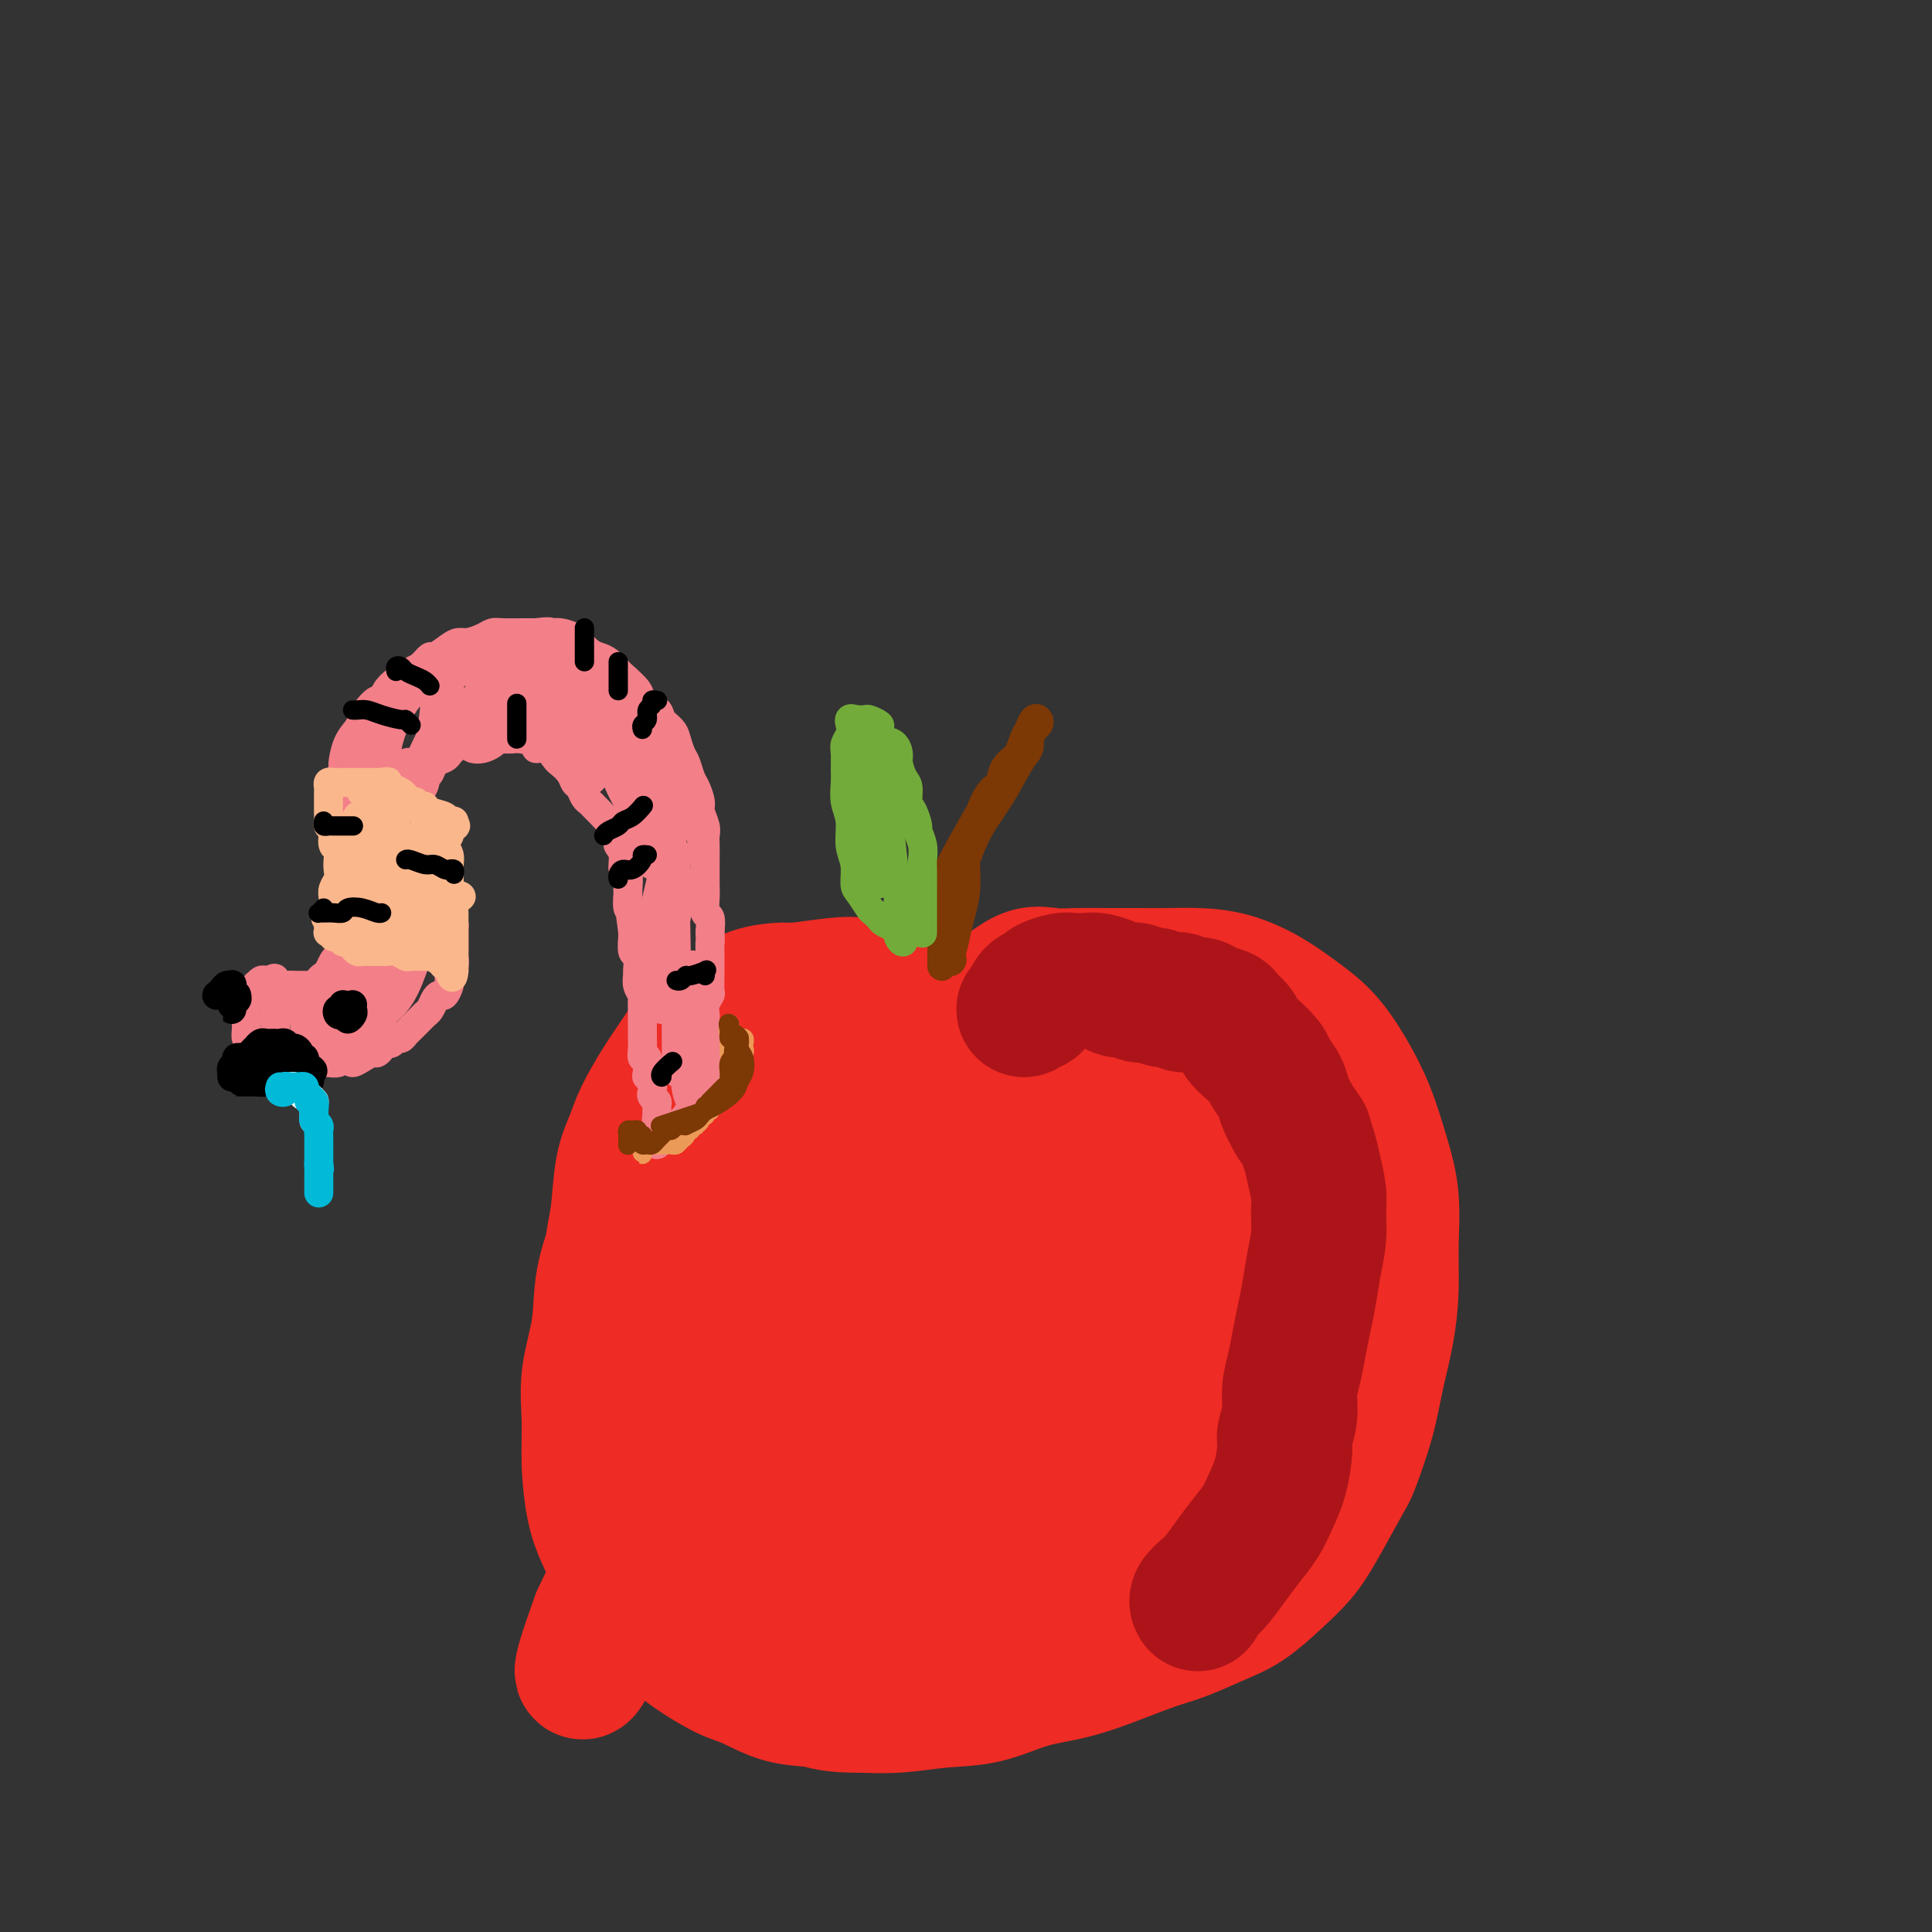 <svg viewBox='0 0 400 400' version='1.1' xmlns='http://www.w3.org/2000/svg' xmlns:xlink='http://www.w3.org/1999/xlink'><rect x="0" y="0" width="400" height="400" fill="#333333" stroke="none"/><g fill='none' stroke='rgb(238,43,36)' stroke-width='28' stroke-linecap='round' stroke-linejoin='round'><path d='M133,285c-0.115,-0.370 -0.231,-0.740 -1,-2c-0.769,-1.260 -2.193,-3.410 -3,-5c-0.807,-1.590 -0.998,-2.619 -1,-4c-0.002,-1.381 0.184,-3.113 0,-5c-0.184,-1.887 -0.736,-3.929 -1,-6c-0.264,-2.071 -0.238,-4.172 0,-6c0.238,-1.828 0.688,-3.383 1,-6c0.312,-2.617 0.484,-6.295 1,-9c0.516,-2.705 1.374,-4.435 2,-6c0.626,-1.565 1.020,-2.964 2,-5c0.980,-2.036 2.545,-4.710 4,-7c1.455,-2.290 2.800,-4.197 4,-6c1.200,-1.803 2.255,-3.501 4,-5c1.745,-1.499 4.178,-2.797 6,-4c1.822,-1.203 3.032,-2.309 5,-3c1.968,-0.691 4.696,-0.967 6,-1c1.304,-0.033 1.186,0.176 3,0c1.814,-0.176 5.562,-0.739 8,-1c2.438,-0.261 3.567,-0.221 5,0c1.433,0.221 3.170,0.622 5,1c1.830,0.378 3.753,0.732 5,1c1.247,0.268 1.818,0.449 3,1c1.182,0.551 2.974,1.472 4,2c1.026,0.528 1.288,0.663 2,1c0.712,0.337 1.876,0.878 3,1c1.124,0.122 2.207,-0.174 3,-1c0.793,-0.826 1.295,-2.183 2,-3c0.705,-0.817 1.615,-1.095 3,-2c1.385,-0.905 3.247,-2.439 5,-3c1.753,-0.561 3.398,-0.150 5,0c1.602,0.150 3.162,0.041 5,0c1.838,-0.041 3.954,-0.012 6,0c2.046,0.012 4.023,0.006 6,0'/><path d='M235,202c4.714,0.007 5.497,0.024 7,0c1.503,-0.024 3.724,-0.088 6,0c2.276,0.088 4.608,0.327 7,1c2.392,0.673 4.846,1.779 7,3c2.154,1.221 4.008,2.557 6,4c1.992,1.443 4.121,2.993 6,5c1.879,2.007 3.509,4.470 5,7c1.491,2.530 2.845,5.128 4,8c1.155,2.872 2.111,6.018 3,9c0.889,2.982 1.710,5.799 2,9c0.290,3.201 0.049,6.784 0,10c-0.049,3.216 0.096,6.063 0,9c-0.096,2.937 -0.432,5.964 -1,9c-0.568,3.036 -1.369,6.082 -2,9c-0.631,2.918 -1.091,5.707 -2,9c-0.909,3.293 -2.268,7.089 -3,9c-0.732,1.911 -0.837,1.936 -2,4c-1.163,2.064 -3.382,6.166 -5,9c-1.618,2.834 -2.634,4.401 -4,6c-1.366,1.599 -3.083,3.228 -5,5c-1.917,1.772 -4.036,3.685 -6,5c-1.964,1.315 -3.775,2.033 -6,3c-2.225,0.967 -4.864,2.183 -7,3c-2.136,0.817 -3.769,1.235 -6,2c-2.231,0.765 -5.062,1.878 -8,3c-2.938,1.122 -5.984,2.252 -9,3c-3.016,0.748 -6.001,1.115 -9,2c-2.999,0.885 -6.010,2.289 -9,3c-2.990,0.711 -5.959,0.730 -9,1c-3.041,0.270 -6.155,0.791 -9,1c-2.845,0.209 -5.423,0.104 -8,0'/><path d='M178,353c-5.736,0.099 -7.076,-0.654 -9,-1c-1.924,-0.346 -4.432,-0.285 -7,-1c-2.568,-0.715 -5.197,-2.206 -7,-3c-1.803,-0.794 -2.779,-0.892 -5,-2c-2.221,-1.108 -5.687,-3.226 -8,-5c-2.313,-1.774 -3.474,-3.205 -5,-5c-1.526,-1.795 -3.418,-3.954 -5,-6c-1.582,-2.046 -2.854,-3.979 -4,-6c-1.146,-2.021 -2.165,-4.129 -3,-6c-0.835,-1.871 -1.484,-3.504 -2,-6c-0.516,-2.496 -0.897,-5.854 -1,-9c-0.103,-3.146 0.073,-6.081 0,-9c-0.073,-2.919 -0.394,-5.821 0,-9c0.394,-3.179 1.505,-6.633 2,-10c0.495,-3.367 0.376,-6.647 1,-10c0.624,-3.353 1.990,-6.780 3,-10c1.010,-3.220 1.662,-6.232 3,-9c1.338,-2.768 3.360,-5.290 5,-8c1.640,-2.710 2.896,-5.606 4,-7c1.104,-1.394 2.055,-1.286 4,-3c1.945,-1.714 4.884,-5.249 7,-7c2.116,-1.751 3.408,-1.719 5,-2c1.592,-0.281 3.483,-0.874 5,-1c1.517,-0.126 2.662,0.214 3,1c0.338,0.786 -0.129,2.019 0,3c0.129,0.981 0.855,1.711 0,6c-0.855,4.289 -3.290,12.135 -5,17c-1.710,4.865 -2.696,6.747 -6,15c-3.304,8.253 -8.928,22.876 -13,34c-4.072,11.124 -6.592,18.750 -9,25c-2.408,6.250 -4.704,11.125 -7,16'/><path d='M124,335c-5.780,15.885 -2.731,10.597 -2,9c0.731,-1.597 -0.856,0.496 -1,1c-0.144,0.504 1.156,-0.580 3,-4c1.844,-3.420 4.233,-9.177 6,-13c1.767,-3.823 2.912,-5.713 6,-13c3.088,-7.287 8.117,-19.972 12,-30c3.883,-10.028 6.618,-17.398 9,-24c2.382,-6.602 4.411,-12.436 6,-18c1.589,-5.564 2.738,-10.857 3,-14c0.262,-3.143 -0.365,-4.135 -1,-5c-0.635,-0.865 -1.279,-1.604 -3,-1c-1.721,0.604 -4.517,2.549 -7,6c-2.483,3.451 -4.651,8.407 -7,14c-2.349,5.593 -4.878,11.823 -7,19c-2.122,7.177 -3.835,15.302 -4,23c-0.165,7.698 1.220,14.969 3,22c1.780,7.031 3.954,13.822 6,18c2.046,4.178 3.963,5.741 7,6c3.037,0.259 7.195,-0.787 11,-4c3.805,-3.213 7.259,-8.592 11,-15c3.741,-6.408 7.771,-13.847 11,-23c3.229,-9.153 5.658,-20.022 7,-27c1.342,-6.978 1.599,-10.064 2,-16c0.401,-5.936 0.947,-14.720 0,-19c-0.947,-4.280 -3.388,-4.054 -6,-3c-2.612,1.054 -5.396,2.937 -9,7c-3.604,4.063 -8.029,10.307 -12,18c-3.971,7.693 -7.487,16.835 -10,27c-2.513,10.165 -4.023,21.352 -5,31c-0.977,9.648 -1.422,17.757 -1,22c0.422,4.243 1.711,4.622 3,5'/><path d='M155,334c1.811,0.317 4.839,-1.389 8,-5c3.161,-3.611 6.454,-9.125 10,-17c3.546,-7.875 7.346,-18.111 11,-29c3.654,-10.889 7.162,-22.431 10,-32c2.838,-9.569 5.006,-17.166 6,-23c0.994,-5.834 0.814,-9.904 0,-12c-0.814,-2.096 -2.261,-2.218 -5,-1c-2.739,1.218 -6.770,3.774 -11,8c-4.230,4.226 -8.661,10.120 -13,18c-4.339,7.880 -8.588,17.745 -12,27c-3.412,9.255 -5.989,17.901 -7,27c-1.011,9.099 -0.458,18.653 1,25c1.458,6.347 3.820,9.489 7,11c3.180,1.511 7.179,1.392 12,-1c4.821,-2.392 10.465,-7.057 16,-13c5.535,-5.943 10.961,-13.163 16,-21c5.039,-7.837 9.691,-16.291 13,-24c3.309,-7.709 5.273,-14.672 6,-21c0.727,-6.328 0.215,-12.021 -1,-16c-1.215,-3.979 -3.133,-6.246 -6,-7c-2.867,-0.754 -6.684,0.004 -11,3c-4.316,2.996 -9.130,8.230 -14,15c-4.870,6.770 -9.795,15.075 -14,25c-4.205,9.925 -7.690,21.469 -10,31c-2.310,9.531 -3.445,17.049 -4,22c-0.555,4.951 -0.530,7.335 1,8c1.530,0.665 4.565,-0.388 8,-3c3.435,-2.612 7.271,-6.783 12,-13c4.729,-6.217 10.350,-14.482 16,-24c5.650,-9.518 11.329,-20.291 16,-29c4.671,-8.709 8.336,-15.355 12,-22'/><path d='M228,241c7.911,-14.386 5.688,-12.851 5,-13c-0.688,-0.149 0.160,-1.981 -1,-2c-1.160,-0.019 -4.329,1.774 -8,6c-3.671,4.226 -7.845,10.883 -12,18c-4.155,7.117 -8.289,14.693 -12,24c-3.711,9.307 -6.997,20.345 -9,29c-2.003,8.655 -2.722,14.926 -3,18c-0.278,3.074 -0.116,2.952 1,2c1.116,-0.952 3.185,-2.734 6,-7c2.815,-4.266 6.376,-11.014 10,-19c3.624,-7.986 7.310,-17.208 11,-27c3.690,-9.792 7.384,-20.154 10,-28c2.616,-7.846 4.153,-13.176 5,-17c0.847,-3.824 1.004,-6.144 1,-7c-0.004,-0.856 -0.167,-0.250 -1,1c-0.833,1.250 -2.334,3.145 -4,7c-1.666,3.855 -3.496,9.672 -5,15c-1.504,5.328 -2.682,10.167 -4,15c-1.318,4.833 -2.776,9.659 -3,12c-0.224,2.341 0.787,2.195 2,1c1.213,-1.195 2.627,-3.440 5,-7c2.373,-3.560 5.703,-8.433 9,-14c3.297,-5.567 6.560,-11.826 10,-17c3.440,-5.174 7.056,-9.264 10,-12c2.944,-2.736 5.214,-4.118 7,-5c1.786,-0.882 3.086,-1.264 4,-1c0.914,0.264 1.441,1.173 2,3c0.559,1.827 1.150,4.572 1,8c-0.150,3.428 -1.040,7.538 -2,13c-0.960,5.462 -1.988,12.275 -3,17c-1.012,4.725 -2.006,7.363 -3,10'/><path d='M257,264c-2.157,8.559 -3.551,9.958 -4,11c-0.449,1.042 0.047,1.727 0,2c-0.047,0.273 -0.637,0.133 -1,0c-0.363,-0.133 -0.498,-0.261 -1,-1c-0.502,-0.739 -1.369,-2.089 -2,-4c-0.631,-1.911 -1.026,-4.382 -1,-7c0.026,-2.618 0.472,-5.384 1,-8c0.528,-2.616 1.137,-5.083 2,-7c0.863,-1.917 1.978,-3.283 3,-4c1.022,-0.717 1.949,-0.784 3,0c1.051,0.784 2.224,2.419 3,5c0.776,2.581 1.153,6.110 1,10c-0.153,3.890 -0.837,8.143 -2,13c-1.163,4.857 -2.803,10.317 -6,16c-3.197,5.683 -7.949,11.589 -12,17c-4.051,5.411 -7.401,10.327 -11,13c-3.599,2.673 -7.449,3.102 -11,3c-3.551,-0.102 -6.804,-0.735 -9,-3c-2.196,-2.265 -3.335,-6.163 -4,-10c-0.665,-3.837 -0.855,-7.614 0,-11c0.855,-3.386 2.754,-6.381 5,-10c2.246,-3.619 4.841,-7.861 8,-11c3.159,-3.139 6.884,-5.175 10,-7c3.116,-1.825 5.622,-3.438 8,-4c2.378,-0.562 4.629,-0.071 6,1c1.371,1.071 1.862,2.724 2,6c0.138,3.276 -0.076,8.176 -1,14c-0.924,5.824 -2.557,12.571 -5,19c-2.443,6.429 -5.696,12.538 -9,18c-3.304,5.462 -6.658,10.275 -10,13c-3.342,2.725 -6.671,3.363 -10,4'/><path d='M210,342c-3.020,0.793 -5.569,0.774 -8,-1c-2.431,-1.774 -4.746,-5.304 -6,-8c-1.254,-2.696 -1.449,-4.557 -1,-8c0.449,-3.443 1.543,-8.468 3,-12c1.457,-3.532 3.276,-5.571 6,-8c2.724,-2.429 6.351,-5.249 10,-8c3.649,-2.751 7.320,-5.433 11,-7c3.680,-1.567 7.369,-2.018 10,-2c2.631,0.018 4.204,0.506 5,2c0.796,1.494 0.814,3.993 0,8c-0.814,4.007 -2.460,9.523 -5,15c-2.540,5.477 -5.974,10.916 -10,16c-4.026,5.084 -8.645,9.813 -13,13c-4.355,3.187 -8.445,4.832 -12,5c-3.555,0.168 -6.574,-1.141 -9,-3c-2.426,-1.859 -4.259,-4.268 -5,-7c-0.741,-2.732 -0.391,-5.786 1,-9c1.391,-3.214 3.824,-6.587 7,-10c3.176,-3.413 7.096,-6.867 11,-10c3.904,-3.133 7.791,-5.945 12,-8c4.209,-2.055 8.738,-3.353 12,-4c3.262,-0.647 5.255,-0.644 7,0c1.745,0.644 3.240,1.928 4,3c0.760,1.072 0.784,1.933 1,4c0.216,2.067 0.625,5.340 1,7c0.375,1.660 0.717,1.707 1,2c0.283,0.293 0.507,0.833 1,1c0.493,0.167 1.256,-0.038 3,-1c1.744,-0.962 4.470,-2.682 7,-5c2.530,-2.318 4.866,-5.234 7,-8c2.134,-2.766 4.067,-5.383 6,-8'/><path d='M267,291c2.922,-3.603 3.728,-4.610 4,-5c0.272,-0.390 0.011,-0.162 0,0c-0.011,0.162 0.228,0.258 -1,2c-1.228,1.742 -3.923,5.129 -6,8c-2.077,2.871 -3.536,5.227 -5,8c-1.464,2.773 -2.933,5.964 -4,8c-1.067,2.036 -1.732,2.916 -2,3c-0.268,0.084 -0.138,-0.630 0,-2c0.138,-1.370 0.286,-3.397 1,-6c0.714,-2.603 1.995,-5.783 3,-8c1.005,-2.217 1.733,-3.470 3,-5c1.267,-1.530 3.072,-3.335 4,-4c0.928,-0.665 0.979,-0.190 1,0c0.021,0.190 0.010,0.095 0,0'/></g>
<g fill='none' stroke='rgb(173,20,25)' stroke-width='28' stroke-linecap='round' stroke-linejoin='round'><path d='M214,207c0.076,0.457 0.152,0.914 0,1c-0.152,0.086 -0.531,-0.201 -1,0c-0.469,0.201 -1.028,0.888 -1,1c0.028,0.112 0.645,-0.352 1,-1c0.355,-0.648 0.450,-1.480 1,-2c0.550,-0.520 1.555,-0.728 2,-1c0.445,-0.272 0.331,-0.610 1,-1c0.669,-0.390 2.123,-0.834 3,-1c0.877,-0.166 1.178,-0.055 2,0c0.822,0.055 2.165,0.052 3,0c0.835,-0.052 1.163,-0.153 2,0c0.837,0.153 2.182,0.562 3,1c0.818,0.438 1.110,0.906 2,1c0.890,0.094 2.379,-0.186 3,0c0.621,0.186 0.374,0.838 1,1c0.626,0.162 2.125,-0.168 3,0c0.875,0.168 1.125,0.832 2,1c0.875,0.168 2.375,-0.162 3,0c0.625,0.162 0.376,0.816 1,1c0.624,0.184 2.122,-0.103 3,0c0.878,0.103 1.138,0.594 2,1c0.862,0.406 2.327,0.727 3,1c0.673,0.273 0.555,0.500 1,1c0.445,0.500 1.452,1.274 2,2c0.548,0.726 0.637,1.405 1,2c0.363,0.595 1.000,1.106 2,2c1.000,0.894 2.365,2.170 3,3c0.635,0.830 0.541,1.212 1,2c0.459,0.788 1.470,1.981 2,3c0.530,1.019 0.580,1.862 1,3c0.420,1.138 1.210,2.569 2,4'/><path d='M268,232c2.725,3.948 2.036,2.817 2,3c-0.036,0.183 0.580,1.681 1,3c0.420,1.319 0.646,2.458 1,4c0.354,1.542 0.838,3.486 1,5c0.162,1.514 0.002,2.599 0,4c-0.002,1.401 0.154,3.119 0,5c-0.154,1.881 -0.618,3.927 -1,6c-0.382,2.073 -0.681,4.174 -1,6c-0.319,1.826 -0.659,3.376 -1,5c-0.341,1.624 -0.684,3.320 -1,5c-0.316,1.680 -0.606,3.342 -1,5c-0.394,1.658 -0.892,3.310 -1,5c-0.108,1.690 0.175,3.417 0,5c-0.175,1.583 -0.809,3.021 -1,4c-0.191,0.979 0.059,1.500 0,3c-0.059,1.500 -0.427,3.979 -1,6c-0.573,2.021 -1.351,3.585 -2,5c-0.649,1.415 -1.171,2.683 -2,4c-0.829,1.317 -1.967,2.685 -3,4c-1.033,1.315 -1.961,2.577 -3,4c-1.039,1.423 -2.187,3.008 -3,4c-0.813,0.992 -1.290,1.389 -2,2c-0.710,0.611 -1.653,1.434 -2,2c-0.347,0.566 -0.099,0.876 0,1c0.099,0.124 0.050,0.062 0,0'/></g>
<g fill='none' stroke='rgb(124,56,5)' stroke-width='6' stroke-linecap='round' stroke-linejoin='round'><path d='M197,198c0.107,0.393 0.214,0.787 0,1c-0.214,0.213 -0.748,0.246 -1,0c-0.252,-0.246 -0.221,-0.771 0,-1c0.221,-0.229 0.632,-0.161 1,-1c0.368,-0.839 0.694,-2.584 1,-4c0.306,-1.416 0.592,-2.502 1,-4c0.408,-1.498 0.938,-3.406 1,-6c0.062,-2.594 -0.344,-5.873 0,-8c0.344,-2.127 1.438,-3.101 2,-4c0.562,-0.899 0.591,-1.724 1,-3c0.409,-1.276 1.199,-3.003 2,-4c0.801,-0.997 1.615,-1.265 2,-2c0.385,-0.735 0.341,-1.937 1,-3c0.659,-1.063 2.020,-1.987 3,-3c0.980,-1.013 1.580,-2.116 2,-3c0.420,-0.884 0.659,-1.551 1,-2c0.341,-0.449 0.783,-0.681 1,-1c0.217,-0.319 0.211,-0.724 0,-1c-0.211,-0.276 -0.625,-0.421 -1,0c-0.375,0.421 -0.711,1.408 -1,2c-0.289,0.592 -0.531,0.789 -1,2c-0.469,1.211 -1.166,3.435 -2,5c-0.834,1.565 -1.807,2.469 -3,4c-1.193,1.531 -2.607,3.687 -4,6c-1.393,2.313 -2.766,4.783 -4,7c-1.234,2.217 -2.331,4.182 -3,6c-0.669,1.818 -0.911,3.489 -1,5c-0.089,1.511 -0.025,2.860 0,4c0.025,1.140 0.013,2.070 0,3'/><path d='M195,193c-0.155,2.501 -0.041,2.754 0,3c0.041,0.246 0.011,0.486 0,1c-0.011,0.514 -0.002,1.303 0,2c0.002,0.697 -0.002,1.304 0,1c0.002,-0.304 0.009,-1.517 0,-2c-0.009,-0.483 -0.034,-0.234 0,-1c0.034,-0.766 0.126,-2.547 0,-4c-0.126,-1.453 -0.469,-2.577 0,-4c0.469,-1.423 1.751,-3.143 3,-6c1.249,-2.857 2.464,-6.850 4,-10c1.536,-3.150 3.392,-5.457 5,-8c1.608,-2.543 2.967,-5.321 4,-7c1.033,-1.679 1.740,-2.260 2,-3c0.260,-0.740 0.074,-1.640 0,-2c-0.074,-0.360 -0.037,-0.180 0,0'/></g>
<g fill='none' stroke='rgb(115,171,58)' stroke-width='6' stroke-linecap='round' stroke-linejoin='round'><path d='M191,189c0.000,0.369 0.000,0.738 0,1c-0.000,0.262 -0.000,0.417 0,1c0.000,0.583 0.000,1.592 0,2c-0.000,0.408 -0.000,0.213 0,0c0.000,-0.213 0.000,-0.445 0,-1c-0.000,-0.555 -0.000,-1.432 0,-2c0.000,-0.568 0.000,-0.828 0,-1c-0.000,-0.172 -0.000,-0.258 0,-1c0.000,-0.742 0.001,-2.141 0,-3c-0.001,-0.859 -0.004,-1.180 0,-2c0.004,-0.820 0.016,-2.140 0,-3c-0.016,-0.860 -0.060,-1.260 0,-2c0.060,-0.740 0.222,-1.821 0,-3c-0.222,-1.179 -0.829,-2.455 -1,-3c-0.171,-0.545 0.095,-0.357 0,-1c-0.095,-0.643 -0.551,-2.115 -1,-3c-0.449,-0.885 -0.890,-1.181 -1,-2c-0.110,-0.819 0.112,-2.160 0,-3c-0.112,-0.840 -0.558,-1.180 -1,-2c-0.442,-0.820 -0.879,-2.121 -1,-3c-0.121,-0.879 0.075,-1.334 0,-2c-0.075,-0.666 -0.419,-1.541 -1,-2c-0.581,-0.459 -1.397,-0.501 -2,-1c-0.603,-0.499 -0.992,-1.454 -1,-2c-0.008,-0.546 0.365,-0.682 0,-1c-0.365,-0.318 -1.469,-0.817 -2,-1c-0.531,-0.183 -0.489,-0.049 -1,0c-0.511,0.049 -1.575,0.014 -2,0c-0.425,-0.014 -0.213,-0.007 0,0'/><path d='M177,149c-1.480,-0.642 -1.181,0.254 -1,1c0.181,0.746 0.245,1.343 0,2c-0.245,0.657 -0.799,1.376 -1,2c-0.201,0.624 -0.050,1.155 0,2c0.050,0.845 -0.002,2.004 0,3c0.002,0.996 0.057,1.830 0,3c-0.057,1.170 -0.226,2.677 0,4c0.226,1.323 0.847,2.460 1,4c0.153,1.540 -0.163,3.481 0,5c0.163,1.519 0.803,2.617 1,4c0.197,1.383 -0.049,3.053 0,4c0.049,0.947 0.393,1.171 1,2c0.607,0.829 1.475,2.264 2,3c0.525,0.736 0.705,0.775 1,1c0.295,0.225 0.705,0.637 1,1c0.295,0.363 0.475,0.677 1,1c0.525,0.323 1.394,0.653 2,1c0.606,0.347 0.948,0.709 1,1c0.052,0.291 -0.186,0.511 0,1c0.186,0.489 0.797,1.247 1,1c0.203,-0.247 -0.001,-1.500 0,-2c0.001,-0.500 0.209,-0.247 0,-1c-0.209,-0.753 -0.833,-2.513 -1,-4c-0.167,-1.487 0.123,-2.702 0,-4c-0.123,-1.298 -0.660,-2.679 -1,-5c-0.340,-2.321 -0.483,-5.581 -1,-8c-0.517,-2.419 -1.408,-3.997 -2,-6c-0.592,-2.003 -0.883,-4.429 -1,-6c-0.117,-1.571 -0.058,-2.285 0,-3'/><path d='M181,156c-0.868,-6.254 -0.036,-2.390 0,-1c0.036,1.390 -0.722,0.304 -1,0c-0.278,-0.304 -0.075,0.172 0,1c0.075,0.828 0.023,2.009 0,4c-0.023,1.991 -0.016,4.794 0,7c0.016,2.206 0.042,3.815 0,6c-0.042,2.185 -0.151,4.947 0,7c0.151,2.053 0.563,3.399 1,3c0.437,-0.399 0.898,-2.542 1,-5c0.102,-2.458 -0.155,-5.230 0,-8c0.155,-2.770 0.722,-5.537 1,-8c0.278,-2.463 0.267,-4.623 0,-6c-0.267,-1.377 -0.789,-1.973 -1,-2c-0.211,-0.027 -0.110,0.514 0,2c0.110,1.486 0.229,3.918 0,6c-0.229,2.082 -0.808,3.816 -1,6c-0.192,2.184 0.001,4.820 0,7c-0.001,2.180 -0.196,3.904 0,5c0.196,1.096 0.784,1.564 1,2c0.216,0.436 0.062,0.839 0,1c-0.062,0.161 -0.031,0.081 0,0'/></g>
<g fill='none' stroke='rgb(243,127,137)' stroke-width='6' stroke-linecap='round' stroke-linejoin='round'><path d='M138,234c0.371,-0.454 0.743,-0.908 1,-1c0.257,-0.092 0.401,0.179 1,0c0.599,-0.179 1.653,-0.807 2,-1c0.347,-0.193 -0.014,0.048 0,0c0.014,-0.048 0.402,-0.384 1,-1c0.598,-0.616 1.404,-1.513 2,-2c0.596,-0.487 0.982,-0.563 1,-1c0.018,-0.437 -0.331,-1.234 0,-2c0.331,-0.766 1.342,-1.502 2,-2c0.658,-0.498 0.962,-0.760 1,-1c0.038,-0.240 -0.189,-0.458 0,-1c0.189,-0.542 0.794,-1.408 1,-2c0.206,-0.592 0.014,-0.909 0,-1c-0.014,-0.091 0.152,0.045 0,0c-0.152,-0.045 -0.621,-0.270 -1,0c-0.379,0.270 -0.668,1.035 -1,2c-0.332,0.965 -0.708,2.131 -1,3c-0.292,0.869 -0.502,1.441 -1,2c-0.498,0.559 -1.286,1.106 -2,2c-0.714,0.894 -1.354,2.135 -2,3c-0.646,0.865 -1.297,1.356 -2,2c-0.703,0.644 -1.459,1.443 -2,2c-0.541,0.557 -0.869,0.874 -1,1c-0.131,0.126 -0.066,0.063 0,0'/><path d='M137,236c-2.007,2.297 -0.524,0.039 0,-1c0.524,-1.039 0.087,-0.860 0,-1c-0.087,-0.140 0.174,-0.601 0,-1c-0.174,-0.399 -0.782,-0.737 -1,-1c-0.218,-0.263 -0.045,-0.451 0,-1c0.045,-0.549 -0.040,-1.460 0,-2c0.040,-0.540 0.203,-0.709 0,-1c-0.203,-0.291 -0.773,-0.706 -1,-1c-0.227,-0.294 -0.112,-0.469 0,-1c0.112,-0.531 0.223,-1.419 0,-2c-0.223,-0.581 -0.778,-0.855 -1,-1c-0.222,-0.145 -0.112,-0.161 0,-1c0.112,-0.839 0.226,-2.500 0,-3c-0.226,-0.500 -0.793,0.160 -1,0c-0.207,-0.160 -0.056,-1.141 0,-2c0.056,-0.859 0.015,-1.595 0,-2c-0.015,-0.405 -0.004,-0.480 0,-1c0.004,-0.520 0.002,-1.487 0,-2c-0.002,-0.513 -0.004,-0.574 0,-1c0.004,-0.426 0.015,-1.218 0,-2c-0.015,-0.782 -0.057,-1.555 0,-2c0.057,-0.445 0.212,-0.561 0,-1c-0.212,-0.439 -0.793,-1.201 -1,-2c-0.207,-0.799 -0.041,-1.636 0,-2c0.041,-0.364 -0.041,-0.255 0,-1c0.041,-0.745 0.207,-2.344 0,-3c-0.207,-0.656 -0.786,-0.369 -1,-1c-0.214,-0.631 -0.061,-2.180 0,-3c0.061,-0.820 0.031,-0.910 0,-1'/><path d='M131,193c-0.945,-6.987 -0.306,-2.955 0,-2c0.306,0.955 0.279,-1.167 0,-2c-0.279,-0.833 -0.811,-0.378 -1,-1c-0.189,-0.622 -0.036,-2.319 0,-3c0.036,-0.681 -0.047,-0.344 0,-1c0.047,-0.656 0.224,-2.306 0,-3c-0.224,-0.694 -0.848,-0.431 -1,-1c-0.152,-0.569 0.167,-1.968 0,-3c-0.167,-1.032 -0.822,-1.695 -1,-2c-0.178,-0.305 0.121,-0.253 0,-1c-0.121,-0.747 -0.662,-2.295 -1,-3c-0.338,-0.705 -0.472,-0.569 -1,-1c-0.528,-0.431 -1.451,-1.429 -2,-2c-0.549,-0.571 -0.725,-0.716 -1,-1c-0.275,-0.284 -0.650,-0.709 -1,-1c-0.350,-0.291 -0.675,-0.449 -1,-1c-0.325,-0.551 -0.650,-1.494 -1,-2c-0.350,-0.506 -0.726,-0.574 -1,-1c-0.274,-0.426 -0.446,-1.210 -1,-2c-0.554,-0.790 -1.491,-1.588 -2,-2c-0.509,-0.412 -0.591,-0.440 -1,-1c-0.409,-0.560 -1.145,-1.653 -2,-2c-0.855,-0.347 -1.828,0.051 -2,0c-0.172,-0.051 0.459,-0.549 0,-1c-0.459,-0.451 -2.006,-0.853 -3,-1c-0.994,-0.147 -1.435,-0.039 -2,0c-0.565,0.039 -1.254,0.011 -2,0c-0.746,-0.011 -1.551,-0.003 -2,0c-0.449,0.003 -0.544,0.001 -1,0c-0.456,-0.001 -1.273,-0.000 -2,0c-0.727,0.000 -1.363,0.000 -2,0'/><path d='M97,153c-1.821,-0.109 -0.873,-0.381 -1,0c-0.127,0.381 -1.329,1.415 -2,2c-0.671,0.585 -0.811,0.720 -1,1c-0.189,0.280 -0.428,0.704 -1,1c-0.572,0.296 -1.476,0.465 -2,1c-0.524,0.535 -0.666,1.437 -1,2c-0.334,0.563 -0.860,0.785 -1,1c-0.140,0.215 0.106,0.421 0,1c-0.106,0.579 -0.564,1.530 -1,2c-0.436,0.470 -0.849,0.458 -1,1c-0.151,0.542 -0.041,1.638 0,2c0.041,0.362 0.014,-0.009 0,0c-0.014,0.009 -0.014,0.397 0,1c0.014,0.603 0.042,1.422 0,2c-0.042,0.578 -0.155,0.916 0,1c0.155,0.084 0.576,-0.084 1,0c0.424,0.084 0.850,0.422 1,1c0.150,0.578 0.025,1.396 0,2c-0.025,0.604 0.050,0.993 0,1c-0.050,0.007 -0.225,-0.368 0,0c0.225,0.368 0.849,1.478 1,2c0.151,0.522 -0.170,0.455 0,1c0.170,0.545 0.833,1.704 1,2c0.167,0.296 -0.162,-0.269 0,0c0.162,0.269 0.814,1.371 1,2c0.186,0.629 -0.094,0.784 0,1c0.094,0.216 0.561,0.491 1,1c0.439,0.509 0.850,1.250 1,2c0.150,0.750 0.040,1.510 0,2c-0.040,0.490 -0.012,0.712 0,1c0.012,0.288 0.006,0.644 0,1'/><path d='M93,190c1.309,3.655 1.083,1.294 1,1c-0.083,-0.294 -0.022,1.480 0,2c0.022,0.520 0.006,-0.212 0,0c-0.006,0.212 -0.001,1.370 0,2c0.001,0.630 -0.004,0.732 0,1c0.004,0.268 0.015,0.702 0,1c-0.015,0.298 -0.057,0.461 0,1c0.057,0.539 0.212,1.452 0,2c-0.212,0.548 -0.792,0.729 -1,1c-0.208,0.271 -0.045,0.632 0,1c0.045,0.368 -0.030,0.742 0,1c0.030,0.258 0.163,0.401 0,1c-0.163,0.599 -0.622,1.653 -1,2c-0.378,0.347 -0.675,-0.013 -1,0c-0.325,0.013 -0.679,0.399 -1,1c-0.321,0.601 -0.611,1.418 -1,2c-0.389,0.582 -0.878,0.930 -1,1c-0.122,0.070 0.122,-0.136 0,0c-0.122,0.136 -0.610,0.615 -1,1c-0.390,0.385 -0.682,0.676 -1,1c-0.318,0.324 -0.663,0.679 -1,1c-0.337,0.321 -0.668,0.607 -1,1c-0.332,0.393 -0.666,0.893 -1,1c-0.334,0.107 -0.667,-0.177 -1,0c-0.333,0.177 -0.665,0.817 -1,1c-0.335,0.183 -0.671,-0.091 -1,0c-0.329,0.091 -0.649,0.546 -1,1c-0.351,0.454 -0.733,0.905 -1,1c-0.267,0.095 -0.418,-0.167 -1,0c-0.582,0.167 -1.595,0.762 -2,1c-0.405,0.238 -0.203,0.119 0,0'/><path d='M75,219c-3.036,2.007 -2.127,0.524 -2,0c0.127,-0.524 -0.530,-0.087 -1,0c-0.470,0.087 -0.755,-0.174 -1,0c-0.245,0.174 -0.451,0.782 -1,1c-0.549,0.218 -1.443,0.044 -2,0c-0.557,-0.044 -0.778,0.041 -1,0c-0.222,-0.041 -0.445,-0.207 -1,0c-0.555,0.207 -1.443,0.787 -2,1c-0.557,0.213 -0.784,0.058 -1,0c-0.216,-0.058 -0.421,-0.020 -1,0c-0.579,0.020 -1.530,0.020 -2,0c-0.470,-0.020 -0.458,-0.062 -1,0c-0.542,0.062 -1.638,0.227 -2,0c-0.362,-0.227 0.009,-0.847 0,-1c-0.009,-0.153 -0.397,0.162 -1,0c-0.603,-0.162 -1.419,-0.802 -2,-1c-0.581,-0.198 -0.926,0.047 -1,0c-0.074,-0.047 0.124,-0.385 0,-1c-0.124,-0.615 -0.569,-1.507 -1,-2c-0.431,-0.493 -0.847,-0.586 -1,-1c-0.153,-0.414 -0.042,-1.149 0,-2c0.042,-0.851 0.014,-1.820 0,-2c-0.014,-0.180 -0.014,0.427 0,0c0.014,-0.427 0.041,-1.889 0,-3c-0.041,-1.111 -0.152,-1.871 0,-2c0.152,-0.129 0.565,0.372 1,0c0.435,-0.372 0.890,-1.616 1,-2c0.110,-0.384 -0.125,0.093 0,0c0.125,-0.093 0.611,-0.756 1,-1c0.389,-0.244 0.683,-0.070 1,0c0.317,0.070 0.659,0.035 1,0'/><path d='M56,203c1.013,-0.834 1.045,-0.420 1,0c-0.045,0.420 -0.167,0.845 0,1c0.167,0.155 0.623,0.042 1,0c0.377,-0.042 0.675,-0.011 1,0c0.325,0.011 0.679,0.003 1,0c0.321,-0.003 0.611,-0.001 1,0c0.389,0.001 0.877,-0.000 1,0c0.123,0.000 -0.121,0.001 0,0c0.121,-0.001 0.606,-0.003 1,0c0.394,0.003 0.697,0.012 1,0c0.303,-0.012 0.606,-0.044 1,0c0.394,0.044 0.879,0.163 1,0c0.121,-0.163 -0.123,-0.607 0,-1c0.123,-0.393 0.611,-0.735 1,-1c0.389,-0.265 0.679,-0.453 1,-1c0.321,-0.547 0.675,-1.455 1,-2c0.325,-0.545 0.622,-0.729 1,-1c0.378,-0.271 0.837,-0.631 1,-1c0.163,-0.369 0.030,-0.747 0,-1c-0.030,-0.253 0.045,-0.382 0,-1c-0.045,-0.618 -0.208,-1.724 0,-2c0.208,-0.276 0.788,0.277 1,0c0.212,-0.277 0.057,-1.384 0,-2c-0.057,-0.616 -0.014,-0.741 0,-1c0.014,-0.259 0.000,-0.651 0,-1c-0.000,-0.349 0.014,-0.655 0,-1c-0.014,-0.345 -0.056,-0.728 0,-1c0.056,-0.272 0.211,-0.434 0,-1c-0.211,-0.566 -0.788,-1.537 -1,-2c-0.212,-0.463 -0.061,-0.418 0,-1c0.061,-0.582 0.030,-1.791 0,-3'/><path d='M71,180c0.004,-2.397 0.015,0.111 0,0c-0.015,-0.111 -0.057,-2.840 0,-4c0.057,-1.160 0.211,-0.753 0,-1c-0.211,-0.247 -0.788,-1.150 -1,-2c-0.212,-0.850 -0.058,-1.647 0,-2c0.058,-0.353 0.019,-0.264 0,-1c-0.019,-0.736 -0.020,-2.299 0,-3c0.020,-0.701 0.060,-0.540 0,-1c-0.060,-0.460 -0.220,-1.541 0,-3c0.220,-1.459 0.819,-3.297 1,-4c0.181,-0.703 -0.055,-0.271 0,-1c0.055,-0.729 0.400,-2.620 1,-4c0.600,-1.380 1.456,-2.249 2,-3c0.544,-0.751 0.775,-1.384 1,-2c0.225,-0.616 0.445,-1.216 1,-2c0.555,-0.784 1.446,-1.754 2,-2c0.554,-0.246 0.771,0.230 1,0c0.229,-0.230 0.471,-1.166 1,-2c0.529,-0.834 1.344,-1.567 2,-2c0.656,-0.433 1.152,-0.567 2,-1c0.848,-0.433 2.048,-1.164 3,-2c0.952,-0.836 1.658,-1.779 2,-2c0.342,-0.221 0.322,0.278 1,0c0.678,-0.278 2.055,-1.332 3,-2c0.945,-0.668 1.459,-0.950 2,-1c0.541,-0.050 1.110,0.130 2,0c0.890,-0.130 2.100,-0.571 3,-1c0.900,-0.429 1.489,-0.847 2,-1c0.511,-0.153 0.945,-0.041 2,0c1.055,0.041 2.730,0.012 4,0c1.270,-0.012 2.135,-0.006 3,0'/><path d='M111,131c3.389,-0.450 2.861,-0.075 3,0c0.139,0.075 0.943,-0.148 2,0c1.057,0.148 2.366,0.668 3,1c0.634,0.332 0.594,0.474 1,1c0.406,0.526 1.258,1.434 2,2c0.742,0.566 1.373,0.788 2,1c0.627,0.212 1.251,0.413 2,1c0.749,0.587 1.623,1.561 2,2c0.377,0.439 0.257,0.344 1,1c0.743,0.656 2.349,2.063 3,3c0.651,0.937 0.345,1.405 1,2c0.655,0.595 2.269,1.318 3,2c0.731,0.682 0.577,1.322 1,2c0.423,0.678 1.423,1.393 2,2c0.577,0.607 0.732,1.106 1,2c0.268,0.894 0.650,2.183 1,3c0.350,0.817 0.667,1.162 1,2c0.333,0.838 0.681,2.167 1,3c0.319,0.833 0.607,1.168 1,2c0.393,0.832 0.890,2.161 1,3c0.110,0.839 -0.167,1.187 0,2c0.167,0.813 0.777,2.090 1,3c0.223,0.910 0.060,1.454 0,2c-0.060,0.546 -0.016,1.093 0,2c0.016,0.907 0.003,2.173 0,3c-0.003,0.827 0.003,1.214 0,2c-0.003,0.786 -0.015,1.970 0,3c0.015,1.030 0.055,1.905 0,3c-0.055,1.095 -0.207,2.410 0,3c0.207,0.590 0.773,0.454 1,1c0.227,0.546 0.113,1.773 0,3'/><path d='M147,193c0.155,3.722 0.041,2.027 0,2c-0.041,-0.027 -0.010,1.613 0,3c0.010,1.387 -0.001,2.521 0,3c0.001,0.479 0.014,0.303 0,1c-0.014,0.697 -0.056,2.267 0,3c0.056,0.733 0.211,0.631 0,1c-0.211,0.369 -0.789,1.211 -1,2c-0.211,0.789 -0.057,1.526 0,2c0.057,0.474 0.015,0.687 0,1c-0.015,0.313 -0.004,0.727 0,1c0.004,0.273 0.001,0.405 0,1c-0.001,0.595 -0.000,1.652 0,2c0.000,0.348 0.000,-0.012 0,0c-0.000,0.012 0.000,0.398 0,1c-0.000,0.602 -0.000,1.422 0,2c0.000,0.578 0.001,0.915 0,1c-0.001,0.085 -0.004,-0.080 0,0c0.004,0.080 0.016,0.406 0,1c-0.016,0.594 -0.061,1.454 0,2c0.061,0.546 0.227,0.776 0,1c-0.227,0.224 -0.848,0.440 -1,1c-0.152,0.560 0.166,1.462 0,2c-0.166,0.538 -0.815,0.712 -1,1c-0.185,0.288 0.094,0.689 0,1c-0.094,0.311 -0.561,0.532 -1,0c-0.439,-0.532 -0.850,-1.815 -1,-3c-0.150,-1.185 -0.037,-2.270 0,-4c0.037,-1.730 -0.000,-4.103 0,-6c0.000,-1.897 0.039,-3.318 0,-5c-0.039,-1.682 -0.154,-3.623 0,-5c0.154,-1.377 0.577,-2.188 1,-3'/><path d='M143,202c0.214,-4.141 0.748,-1.494 1,0c0.252,1.494 0.221,1.836 0,3c-0.221,1.164 -0.634,3.152 -1,5c-0.366,1.848 -0.687,3.558 -1,5c-0.313,1.442 -0.620,2.617 -1,4c-0.380,1.383 -0.834,2.976 -1,3c-0.166,0.024 -0.046,-1.519 0,-3c0.046,-1.481 0.016,-2.898 0,-5c-0.016,-2.102 -0.018,-4.889 0,-8c0.018,-3.111 0.055,-6.548 0,-10c-0.055,-3.452 -0.203,-6.920 0,-9c0.203,-2.080 0.758,-2.773 1,-3c0.242,-0.227 0.170,0.011 0,1c-0.170,0.989 -0.439,2.731 -1,5c-0.561,2.269 -1.416,5.067 -2,8c-0.584,2.933 -0.899,6.001 -1,8c-0.101,1.999 0.010,2.929 0,3c-0.010,0.071 -0.143,-0.716 0,-2c0.143,-1.284 0.562,-3.065 1,-5c0.438,-1.935 0.896,-4.023 1,-6c0.104,-1.977 -0.146,-3.843 0,-7c0.146,-3.157 0.686,-7.607 1,-10c0.314,-2.393 0.400,-2.730 0,-2c-0.400,0.730 -1.286,2.527 -2,5c-0.714,2.473 -1.256,5.624 -2,8c-0.744,2.376 -1.688,3.979 -2,5c-0.312,1.021 0.009,1.459 0,1c-0.009,-0.459 -0.349,-1.816 0,-3c0.349,-1.184 1.385,-2.195 2,-4c0.615,-1.805 0.807,-4.402 1,-7'/><path d='M137,182c0.697,-3.386 0.941,-5.351 1,-7c0.059,-1.649 -0.065,-2.981 0,-3c0.065,-0.019 0.321,1.276 0,4c-0.321,2.724 -1.218,6.878 -2,10c-0.782,3.122 -1.450,5.212 -2,7c-0.550,1.788 -0.981,3.275 -1,4c-0.019,0.725 0.374,0.690 1,0c0.626,-0.690 1.485,-2.033 2,-4c0.515,-1.967 0.685,-4.557 1,-7c0.315,-2.443 0.774,-4.740 1,-7c0.226,-2.260 0.219,-4.482 0,-6c-0.219,-1.518 -0.649,-2.331 -1,-2c-0.351,0.331 -0.622,1.805 -1,3c-0.378,1.195 -0.861,2.111 -1,3c-0.139,0.889 0.068,1.753 0,2c-0.068,0.247 -0.411,-0.121 0,-1c0.411,-0.879 1.578,-2.269 2,-4c0.422,-1.731 0.101,-3.802 0,-6c-0.101,-2.198 0.020,-4.524 0,-6c-0.020,-1.476 -0.179,-2.103 -1,-4c-0.821,-1.897 -2.303,-5.064 -3,-7c-0.697,-1.936 -0.607,-2.640 -1,-3c-0.393,-0.360 -1.268,-0.377 -2,0c-0.732,0.377 -1.320,1.149 -2,2c-0.680,0.851 -1.453,1.781 -2,3c-0.547,1.219 -0.868,2.726 -2,4c-1.132,1.274 -3.074,2.314 -4,3c-0.926,0.686 -0.836,1.019 -1,1c-0.164,-0.019 -0.583,-0.390 -1,-1c-0.417,-0.610 -0.834,-1.460 -1,-2c-0.166,-0.540 -0.083,-0.770 0,-1'/><path d='M117,157c-0.467,-0.911 -0.133,-1.689 0,-2c0.133,-0.311 0.067,-0.156 0,0'/><path d='M61,218c-0.762,0.095 -1.525,0.189 -2,0c-0.475,-0.189 -0.664,-0.663 -1,-1c-0.336,-0.337 -0.820,-0.538 -1,-1c-0.180,-0.462 -0.056,-1.186 0,-2c0.056,-0.814 0.045,-1.719 0,-3c-0.045,-1.281 -0.125,-2.936 0,-4c0.125,-1.064 0.453,-1.535 1,-2c0.547,-0.465 1.311,-0.923 2,-1c0.689,-0.077 1.302,0.228 2,1c0.698,0.772 1.482,2.011 2,3c0.518,0.989 0.771,1.729 1,3c0.229,1.271 0.436,3.071 0,4c-0.436,0.929 -1.514,0.985 -2,1c-0.486,0.015 -0.381,-0.010 -1,0c-0.619,0.010 -1.961,0.055 -3,0c-1.039,-0.055 -1.776,-0.210 -2,-1c-0.224,-0.790 0.064,-2.216 0,-3c-0.064,-0.784 -0.479,-0.924 0,-2c0.479,-1.076 1.851,-3.086 3,-4c1.149,-0.914 2.075,-0.733 3,-1c0.925,-0.267 1.849,-0.982 3,-1c1.151,-0.018 2.531,0.662 3,2c0.469,1.338 0.028,3.335 0,5c-0.028,1.665 0.356,3.000 0,4c-0.356,1.000 -1.452,1.666 -2,2c-0.548,0.334 -0.547,0.337 -1,0c-0.453,-0.337 -1.361,-1.012 -2,-2c-0.639,-0.988 -1.011,-2.287 -1,-4c0.011,-1.713 0.405,-3.841 1,-5c0.595,-1.159 1.391,-1.351 2,-2c0.609,-0.649 1.031,-1.757 2,-2c0.969,-0.243 2.484,0.378 4,1'/><path d='M72,203c1.919,-0.155 2.716,0.957 3,2c0.284,1.043 0.057,2.016 0,3c-0.057,0.984 0.058,1.978 0,3c-0.058,1.022 -0.289,2.072 -1,3c-0.711,0.928 -1.903,1.734 -3,2c-1.097,0.266 -2.100,-0.008 -3,0c-0.900,0.008 -1.697,0.297 -2,-1c-0.303,-1.297 -0.110,-4.179 0,-6c0.110,-1.821 0.139,-2.579 1,-4c0.861,-1.421 2.556,-3.503 4,-5c1.444,-1.497 2.637,-2.408 4,-3c1.363,-0.592 2.897,-0.864 4,-1c1.103,-0.136 1.777,-0.136 2,1c0.223,1.136 -0.004,3.407 0,5c0.004,1.593 0.239,2.506 0,4c-0.239,1.494 -0.954,3.567 -2,5c-1.046,1.433 -2.425,2.226 -3,3c-0.575,0.774 -0.345,1.529 -1,1c-0.655,-0.529 -2.193,-2.344 -3,-4c-0.807,-1.656 -0.883,-3.155 -1,-5c-0.117,-1.845 -0.275,-4.036 0,-6c0.275,-1.964 0.985,-3.700 2,-6c1.015,-2.300 2.336,-5.163 4,-7c1.664,-1.837 3.670,-2.647 5,-3c1.330,-0.353 1.984,-0.247 3,0c1.016,0.247 2.394,0.637 3,2c0.606,1.363 0.441,3.699 0,6c-0.441,2.301 -1.160,4.565 -2,7c-0.840,2.435 -1.803,5.040 -3,7c-1.197,1.960 -2.628,3.274 -4,4c-1.372,0.726 -2.686,0.863 -4,1'/><path d='M75,211c-1.412,0.188 -0.942,-1.841 -1,-4c-0.058,-2.159 -0.643,-4.449 -1,-6c-0.357,-1.551 -0.485,-2.363 0,-5c0.485,-2.637 1.584,-7.100 3,-10c1.416,-2.900 3.147,-4.238 5,-5c1.853,-0.762 3.826,-0.950 5,-1c1.174,-0.050 1.550,0.037 2,1c0.450,0.963 0.974,2.801 1,5c0.026,2.199 -0.444,4.757 -1,7c-0.556,2.243 -1.196,4.171 -2,6c-0.804,1.829 -1.772,3.560 -3,5c-1.228,1.440 -2.717,2.590 -4,3c-1.283,0.410 -2.362,0.081 -3,-1c-0.638,-1.081 -0.837,-2.914 -1,-5c-0.163,-2.086 -0.290,-4.426 0,-7c0.290,-2.574 0.997,-5.384 2,-8c1.003,-2.616 2.304,-5.040 4,-7c1.696,-1.960 3.788,-3.456 5,-4c1.212,-0.544 1.542,-0.137 2,0c0.458,0.137 1.042,0.003 1,2c-0.042,1.997 -0.711,6.126 -1,9c-0.289,2.874 -0.196,4.492 -1,7c-0.804,2.508 -2.503,5.905 -4,8c-1.497,2.095 -2.793,2.887 -4,3c-1.207,0.113 -2.325,-0.453 -3,-2c-0.675,-1.547 -0.906,-4.076 -1,-6c-0.094,-1.924 -0.050,-3.245 0,-6c0.050,-2.755 0.106,-6.945 1,-11c0.894,-4.055 2.625,-7.976 4,-11c1.375,-3.024 2.393,-5.150 3,-6c0.607,-0.850 0.804,-0.425 1,0'/><path d='M84,162c1.521,-1.802 1.324,2.193 1,5c-0.324,2.807 -0.774,4.426 -1,7c-0.226,2.574 -0.229,6.101 -1,9c-0.771,2.899 -2.311,5.168 -3,7c-0.689,1.832 -0.527,3.225 -1,3c-0.473,-0.225 -1.582,-2.069 -2,-3c-0.418,-0.931 -0.145,-0.949 0,-3c0.145,-2.051 0.161,-6.136 0,-9c-0.161,-2.864 -0.498,-4.508 0,-7c0.498,-2.492 1.830,-5.831 3,-8c1.170,-2.169 2.179,-3.166 3,-4c0.821,-0.834 1.455,-1.503 2,-1c0.545,0.503 1.002,2.179 1,4c-0.002,1.821 -0.462,3.787 -1,6c-0.538,2.213 -1.152,4.672 -2,7c-0.848,2.328 -1.928,4.525 -3,6c-1.072,1.475 -2.136,2.228 -3,2c-0.864,-0.228 -1.529,-1.438 -2,-3c-0.471,-1.562 -0.750,-3.475 -1,-6c-0.250,-2.525 -0.473,-5.663 0,-9c0.473,-3.337 1.642,-6.874 3,-10c1.358,-3.126 2.905,-5.841 4,-8c1.095,-2.159 1.738,-3.763 3,-5c1.262,-1.237 3.142,-2.107 4,-2c0.858,0.107 0.693,1.191 1,2c0.307,0.809 1.085,1.344 1,4c-0.085,2.656 -1.034,7.433 -2,11c-0.966,3.567 -1.950,5.925 -3,8c-1.050,2.075 -2.167,3.866 -3,5c-0.833,1.134 -1.381,1.610 -2,1c-0.619,-0.610 -1.310,-2.305 -2,-4'/><path d='M78,167c-0.887,-1.428 -1.104,-3.497 -1,-6c0.104,-2.503 0.531,-5.439 1,-8c0.469,-2.561 0.981,-4.747 2,-7c1.019,-2.253 2.545,-4.574 4,-6c1.455,-1.426 2.840,-1.956 4,-2c1.160,-0.044 2.096,0.397 3,1c0.904,0.603 1.777,1.369 2,3c0.223,1.631 -0.206,4.126 -1,6c-0.794,1.874 -1.955,3.126 -3,5c-1.045,1.874 -1.973,4.368 -3,6c-1.027,1.632 -2.153,2.402 -3,3c-0.847,0.598 -1.415,1.026 -2,0c-0.585,-1.026 -1.188,-3.505 -1,-6c0.188,-2.495 1.166,-5.006 2,-7c0.834,-1.994 1.523,-3.471 3,-5c1.477,-1.529 3.743,-3.109 6,-4c2.257,-0.891 4.505,-1.093 6,-1c1.495,0.093 2.238,0.481 3,1c0.762,0.519 1.543,1.169 2,2c0.457,0.831 0.589,1.843 0,3c-0.589,1.157 -1.899,2.459 -3,4c-1.101,1.541 -1.992,3.320 -3,4c-1.008,0.680 -2.131,0.261 -3,0c-0.869,-0.261 -1.483,-0.364 -2,-1c-0.517,-0.636 -0.936,-1.806 -1,-3c-0.064,-1.194 0.227,-2.413 1,-4c0.773,-1.587 2.028,-3.541 3,-5c0.972,-1.459 1.663,-2.422 3,-3c1.337,-0.578 3.322,-0.771 5,-1c1.678,-0.229 3.051,-0.494 4,0c0.949,0.494 1.475,1.747 2,3'/><path d='M108,139c1.001,1.369 0.503,3.291 0,5c-0.503,1.709 -1.011,3.206 -2,5c-0.989,1.794 -2.461,3.885 -4,5c-1.539,1.115 -3.147,1.254 -4,1c-0.853,-0.254 -0.953,-0.903 -1,-2c-0.047,-1.097 -0.042,-2.643 0,-4c0.042,-1.357 0.122,-2.524 1,-4c0.878,-1.476 2.555,-3.262 4,-5c1.445,-1.738 2.660,-3.428 4,-4c1.340,-0.572 2.807,-0.025 4,0c1.193,0.025 2.114,-0.470 3,0c0.886,0.470 1.739,1.906 2,3c0.261,1.094 -0.070,1.848 0,3c0.070,1.152 0.541,2.703 0,4c-0.541,1.297 -2.094,2.340 -3,3c-0.906,0.660 -1.166,0.937 -2,1c-0.834,0.063 -2.244,-0.088 -3,-1c-0.756,-0.912 -0.860,-2.586 -1,-4c-0.140,-1.414 -0.318,-2.570 0,-4c0.318,-1.430 1.132,-3.135 2,-4c0.868,-0.865 1.790,-0.889 3,-1c1.210,-0.111 2.708,-0.308 4,0c1.292,0.308 2.379,1.123 3,2c0.621,0.877 0.778,1.817 1,3c0.222,1.183 0.510,2.607 0,4c-0.510,1.393 -1.819,2.753 -3,4c-1.181,1.247 -2.234,2.381 -3,3c-0.766,0.619 -1.247,0.723 -2,0c-0.753,-0.723 -1.780,-2.271 -2,-4c-0.220,-1.729 0.366,-3.637 1,-5c0.634,-1.363 1.317,-2.182 2,-3'/><path d='M112,140c0.789,-1.673 1.261,-1.857 2,-2c0.739,-0.143 1.743,-0.247 3,0c1.257,0.247 2.766,0.843 4,2c1.234,1.157 2.191,2.874 3,4c0.809,1.126 1.468,1.660 2,3c0.532,1.340 0.937,3.485 1,5c0.063,1.515 -0.217,2.401 -1,4c-0.783,1.599 -2.070,3.911 -3,5c-0.930,1.089 -1.505,0.955 -2,1c-0.495,0.045 -0.911,0.269 -1,-1c-0.089,-1.269 0.149,-4.032 0,-6c-0.149,-1.968 -0.684,-3.140 0,-5c0.684,-1.860 2.589,-4.406 4,-6c1.411,-1.594 2.328,-2.235 3,-2c0.672,0.235 1.098,1.347 2,3c0.902,1.653 2.279,3.847 3,6c0.721,2.153 0.785,4.266 1,7c0.215,2.734 0.581,6.089 1,9c0.419,2.911 0.890,5.378 1,7c0.110,1.622 -0.142,2.399 0,3c0.142,0.601 0.678,1.027 1,1c0.322,-0.027 0.429,-0.506 0,-1c-0.429,-0.494 -1.395,-1.001 -2,-2c-0.605,-0.999 -0.851,-2.489 -2,-5c-1.149,-2.511 -3.202,-6.043 -4,-8c-0.798,-1.957 -0.342,-2.340 -1,-5c-0.658,-2.660 -2.430,-7.597 -3,-10c-0.570,-2.403 0.064,-2.273 1,-2c0.936,0.273 2.175,0.689 3,2c0.825,1.311 1.236,3.517 2,6c0.764,2.483 1.882,5.241 3,8'/><path d='M133,161c1.285,2.838 1.999,2.935 3,6c1.001,3.065 2.291,9.100 3,12c0.709,2.900 0.837,2.667 1,3c0.163,0.333 0.359,1.232 0,1c-0.359,-0.232 -1.275,-1.597 -2,-3c-0.725,-1.403 -1.261,-2.845 -2,-5c-0.739,-2.155 -1.682,-5.022 -3,-8c-1.318,-2.978 -3.013,-6.068 -4,-9c-0.987,-2.932 -1.268,-5.707 -1,-7c0.268,-1.293 1.085,-1.106 2,0c0.915,1.106 1.930,3.129 3,5c1.070,1.871 2.197,3.589 3,6c0.803,2.411 1.283,5.515 2,9c0.717,3.485 1.670,7.350 2,9c0.330,1.650 0.035,1.086 0,1c-0.035,-0.086 0.189,0.305 0,-1c-0.189,-1.305 -0.792,-4.308 -1,-7c-0.208,-2.692 -0.020,-5.074 0,-7c0.020,-1.926 -0.127,-3.397 0,-4c0.127,-0.603 0.529,-0.337 1,0c0.471,0.337 1.011,0.745 2,3c0.989,2.255 2.425,6.359 3,8c0.575,1.641 0.287,0.821 0,0'/></g>
<g fill='none' stroke='rgb(251,183,140)' stroke-width='6' stroke-linecap='round' stroke-linejoin='round'><path d='M71,185c-0.420,0.119 -0.840,0.238 -1,0c-0.160,-0.238 -0.058,-0.833 0,-1c0.058,-0.167 0.074,0.095 0,0c-0.074,-0.095 -0.237,-0.547 0,-1c0.237,-0.453 0.875,-0.906 1,-1c0.125,-0.094 -0.262,0.171 0,0c0.262,-0.171 1.175,-0.778 2,-1c0.825,-0.222 1.564,-0.060 2,0c0.436,0.060 0.568,0.016 1,0c0.432,-0.016 1.162,-0.004 2,0c0.838,0.004 1.783,0.001 2,0c0.217,-0.001 -0.294,-0.000 0,0c0.294,0.000 1.391,-0.001 2,0c0.609,0.001 0.728,0.004 1,0c0.272,-0.004 0.698,-0.016 1,0c0.302,0.016 0.480,0.060 1,0c0.520,-0.060 1.382,-0.222 2,0c0.618,0.222 0.991,0.829 1,1c0.009,0.171 -0.348,-0.094 0,0c0.348,0.094 1.399,0.547 2,1c0.601,0.453 0.752,0.906 1,1c0.248,0.094 0.592,-0.171 1,0c0.408,0.171 0.879,0.777 1,1c0.121,0.223 -0.108,0.064 0,0c0.108,-0.064 0.554,-0.032 1,0'/><path d='M94,185c2.939,0.796 0.788,0.787 0,1c-0.788,0.213 -0.211,0.647 0,1c0.211,0.353 0.057,0.623 0,1c-0.057,0.377 -0.015,0.860 0,1c0.015,0.140 0.004,-0.064 0,0c-0.004,0.064 -0.001,0.397 0,1c0.001,0.603 0.000,1.476 0,2c-0.000,0.524 -0.000,0.700 0,1c0.000,0.300 0.000,0.724 0,1c-0.000,0.276 -0.000,0.402 0,1c0.000,0.598 0.000,1.666 0,2c-0.000,0.334 -0.000,-0.065 0,0c0.000,0.065 0.000,0.595 0,1c-0.000,0.405 -0.000,0.686 0,1c0.000,0.314 0.000,0.661 0,1c-0.000,0.339 -0.000,0.669 0,1'/><path d='M94,201c-0.223,2.535 -0.780,0.873 -1,0c-0.220,-0.873 -0.104,-0.956 0,-1c0.104,-0.044 0.196,-0.050 0,0c-0.196,0.050 -0.681,0.157 -1,0c-0.319,-0.157 -0.471,-0.578 -1,-1c-0.529,-0.422 -1.436,-0.844 -2,-1c-0.564,-0.156 -0.784,-0.046 -1,0c-0.216,0.046 -0.429,0.026 -1,0c-0.571,-0.026 -1.500,-0.060 -2,0c-0.500,0.060 -0.570,0.212 -1,0c-0.430,-0.212 -1.218,-0.789 -2,-1c-0.782,-0.211 -1.557,-0.056 -2,0c-0.443,0.056 -0.552,0.012 -1,0c-0.448,-0.012 -1.233,0.007 -2,0c-0.767,-0.007 -1.516,-0.039 -2,0c-0.484,0.039 -0.702,0.150 -1,0c-0.298,-0.150 -0.676,-0.561 -1,-1c-0.324,-0.439 -0.593,-0.906 -1,-1c-0.407,-0.094 -0.950,0.185 -1,0c-0.050,-0.185 0.393,-0.833 0,-1c-0.393,-0.167 -1.622,0.149 -2,0c-0.378,-0.149 0.095,-0.761 0,-1c-0.095,-0.239 -0.757,-0.105 -1,0c-0.243,0.105 -0.065,0.182 0,0c0.065,-0.182 0.019,-0.623 0,-1c-0.019,-0.377 -0.009,-0.688 0,-1'/><path d='M68,191c-1.142,-1.346 -0.499,-1.712 0,-2c0.499,-0.288 0.852,-0.500 1,-1c0.148,-0.500 0.092,-1.288 0,-2c-0.092,-0.712 -0.220,-1.346 0,-2c0.220,-0.654 0.787,-1.326 1,-2c0.213,-0.674 0.071,-1.350 0,-2c-0.071,-0.650 -0.071,-1.273 0,-2c0.071,-0.727 0.211,-1.557 0,-2c-0.211,-0.443 -0.775,-0.499 -1,-1c-0.225,-0.501 -0.113,-1.447 0,-2c0.113,-0.553 0.226,-0.712 0,-1c-0.226,-0.288 -0.793,-0.706 -1,-1c-0.207,-0.294 -0.056,-0.464 0,-1c0.056,-0.536 0.015,-1.439 0,-2c-0.015,-0.561 -0.005,-0.781 0,-1c0.005,-0.219 0.004,-0.437 0,-1c-0.004,-0.563 -0.012,-1.471 0,-2c0.012,-0.529 0.045,-0.678 0,-1c-0.045,-0.322 -0.166,-0.818 0,-1c0.166,-0.182 0.621,-0.049 1,0c0.379,0.049 0.682,0.013 1,0c0.318,-0.013 0.651,-0.003 1,0c0.349,0.003 0.712,0.001 1,0c0.288,-0.001 0.500,-0.000 1,0c0.500,0.000 1.289,0.000 2,0c0.711,-0.000 1.346,-0.000 2,0c0.654,0.000 1.327,0.000 2,0'/><path d='M79,162c1.897,-0.357 1.138,-0.249 1,0c-0.138,0.249 0.344,0.640 1,1c0.656,0.360 1.485,0.689 2,1c0.515,0.311 0.716,0.603 1,1c0.284,0.397 0.649,0.898 1,1c0.351,0.102 0.686,-0.194 1,0c0.314,0.194 0.605,0.878 1,1c0.395,0.122 0.893,-0.318 1,0c0.107,0.318 -0.179,1.394 0,2c0.179,0.606 0.821,0.743 1,1c0.179,0.257 -0.106,0.635 0,1c0.106,0.365 0.603,0.716 1,1c0.397,0.284 0.695,0.502 1,1c0.305,0.498 0.618,1.275 1,2c0.382,0.725 0.835,1.396 1,2c0.165,0.604 0.044,1.140 0,2c-0.044,0.860 -0.012,2.045 0,3c0.012,0.955 0.003,1.681 0,2c-0.003,0.319 -0.001,0.232 0,1c0.001,0.768 -0.000,2.391 0,3c0.000,0.609 0.001,0.205 0,1c-0.001,0.795 -0.004,2.788 0,4c0.004,1.212 0.014,1.643 0,2c-0.014,0.357 -0.052,0.640 0,1c0.052,0.360 0.194,0.795 0,1c-0.194,0.205 -0.726,0.178 -1,0c-0.274,-0.178 -0.292,-0.509 -1,-1c-0.708,-0.491 -2.107,-1.142 -3,-2c-0.893,-0.858 -1.279,-1.923 -2,-3c-0.721,-1.077 -1.777,-2.165 -3,-4c-1.223,-1.835 -2.611,-4.418 -4,-7'/><path d='M79,180c-3.068,-3.893 -3.739,-5.624 -4,-7c-0.261,-1.376 -0.111,-2.397 0,-3c0.111,-0.603 0.184,-0.788 0,-1c-0.184,-0.212 -0.624,-0.449 -1,0c-0.376,0.449 -0.689,1.586 -1,3c-0.311,1.414 -0.619,3.106 -1,5c-0.381,1.894 -0.834,3.990 -1,6c-0.166,2.010 -0.045,3.935 0,5c0.045,1.065 0.015,1.271 0,1c-0.015,-0.271 -0.015,-1.018 0,-2c0.015,-0.982 0.046,-2.198 0,-4c-0.046,-1.802 -0.169,-4.189 0,-6c0.169,-1.811 0.630,-3.046 1,-4c0.370,-0.954 0.649,-1.627 1,-2c0.351,-0.373 0.774,-0.448 1,0c0.226,0.448 0.256,1.417 0,3c-0.256,1.583 -0.798,3.779 -1,6c-0.202,2.221 -0.064,4.465 0,6c0.064,1.535 0.055,2.360 0,3c-0.055,0.640 -0.156,1.096 0,1c0.156,-0.096 0.567,-0.743 1,-2c0.433,-1.257 0.886,-3.123 1,-5c0.114,-1.877 -0.113,-3.763 0,-6c0.113,-2.237 0.566,-4.825 1,-7c0.434,-2.175 0.848,-3.939 1,-5c0.152,-1.061 0.041,-1.421 0,-1c-0.041,0.421 -0.011,1.624 0,3c0.011,1.376 0.003,2.926 0,5c-0.003,2.074 -0.001,4.674 0,7c0.001,2.326 0.000,4.379 0,6c-0.000,1.621 -0.000,2.811 0,4'/><path d='M77,189c0.013,2.790 0.045,-2.233 0,-5c-0.045,-2.767 -0.167,-3.276 0,-5c0.167,-1.724 0.622,-4.661 1,-7c0.378,-2.339 0.678,-4.079 1,-5c0.322,-0.921 0.664,-1.025 1,-1c0.336,0.025 0.664,0.177 1,1c0.336,0.823 0.679,2.316 1,4c0.321,1.684 0.620,3.560 1,5c0.380,1.440 0.842,2.445 1,4c0.158,1.555 0.013,3.658 0,4c-0.013,0.342 0.105,-1.079 0,-3c-0.105,-1.921 -0.435,-4.343 -1,-6c-0.565,-1.657 -1.367,-2.550 -2,-4c-0.633,-1.450 -1.097,-3.456 -2,-5c-0.903,-1.544 -2.243,-2.625 -3,-3c-0.757,-0.375 -0.929,-0.045 -1,0c-0.071,0.045 -0.041,-0.194 0,0c0.041,0.194 0.093,0.821 0,1c-0.093,0.179 -0.332,-0.092 0,0c0.332,0.092 1.234,0.546 2,1c0.766,0.454 1.397,0.909 2,1c0.603,0.091 1.177,-0.183 2,0c0.823,0.183 1.894,0.823 3,1c1.106,0.177 2.248,-0.110 3,0c0.752,0.110 1.113,0.618 2,1c0.887,0.382 2.300,0.638 3,1c0.700,0.362 0.689,0.828 1,1c0.311,0.172 0.946,0.049 1,0c0.054,-0.049 -0.473,-0.025 -1,0'/><path d='M93,170c2.635,1.337 0.721,1.180 0,1c-0.721,-0.180 -0.249,-0.384 0,0c0.249,0.384 0.274,1.354 0,2c-0.274,0.646 -0.848,0.967 -1,2c-0.152,1.033 0.118,2.777 0,4c-0.118,1.223 -0.624,1.925 -1,3c-0.376,1.075 -0.623,2.523 -1,4c-0.377,1.477 -0.886,2.983 -1,4c-0.114,1.017 0.166,1.544 0,2c-0.166,0.456 -0.776,0.843 -1,1c-0.224,0.157 -0.060,0.086 0,-1c0.060,-1.086 0.016,-3.187 0,-5c-0.016,-1.813 -0.005,-3.338 0,-5c0.005,-1.662 0.002,-3.462 0,-5c-0.002,-1.538 -0.004,-2.815 0,-4c0.004,-1.185 0.013,-2.277 0,-3c-0.013,-0.723 -0.049,-1.075 0,-1c0.049,0.075 0.182,0.578 0,2c-0.182,1.422 -0.678,3.763 -1,6c-0.322,2.237 -0.468,4.369 -1,7c-0.532,2.631 -1.450,5.761 -2,8c-0.550,2.239 -0.732,3.585 -1,4c-0.268,0.415 -0.622,-0.103 -1,-1c-0.378,-0.897 -0.780,-2.173 -1,-4c-0.220,-1.827 -0.257,-4.206 0,-6c0.257,-1.794 0.809,-3.004 1,-4c0.191,-0.996 0.021,-1.778 0,-2c-0.021,-0.222 0.108,0.116 0,1c-0.108,0.884 -0.452,2.315 -1,4c-0.548,1.685 -1.299,3.624 -2,5c-0.701,1.376 -1.350,2.188 -2,3'/><path d='M77,192c-0.988,2.033 -0.958,1.617 -1,1c-0.042,-0.617 -0.156,-1.433 0,-2c0.156,-0.567 0.580,-0.883 1,-1c0.420,-0.117 0.834,-0.033 1,0c0.166,0.033 0.083,0.017 0,0'/></g>
<g fill='none' stroke='rgb(0,0,0)' stroke-width='6' stroke-linecap='round' stroke-linejoin='round'><path d='M47,206c-0.316,0.006 -0.632,0.012 -1,0c-0.368,-0.012 -0.788,-0.041 -1,0c-0.212,0.041 -0.214,0.153 0,0c0.214,-0.153 0.646,-0.570 1,-1c0.354,-0.430 0.631,-0.872 1,-1c0.369,-0.128 0.831,0.059 1,0c0.169,-0.059 0.045,-0.365 0,0c-0.045,0.365 -0.012,1.402 0,2c0.012,0.598 0.002,0.759 0,1c-0.002,0.241 0.003,0.563 0,1c-0.003,0.437 -0.015,0.989 0,1c0.015,0.011 0.056,-0.519 0,-1c-0.056,-0.481 -0.211,-0.912 0,-1c0.211,-0.088 0.788,0.169 1,0c0.212,-0.169 0.061,-0.762 0,-1c-0.061,-0.238 -0.030,-0.119 0,0'/><path d='M71,209c0.105,0.390 0.210,0.779 0,1c-0.210,0.221 -0.736,0.273 -1,0c-0.264,-0.273 -0.267,-0.872 0,-1c0.267,-0.128 0.804,0.213 1,0c0.196,-0.213 0.053,-0.980 0,-1c-0.053,-0.020 -0.015,0.709 0,1c0.015,0.291 0.008,0.146 0,0'/><path d='M73,208c-0.030,0.346 -0.060,0.692 0,1c0.060,0.308 0.208,0.579 0,1c-0.208,0.421 -0.774,0.992 -1,1c-0.226,0.008 -0.113,-0.548 0,-1c0.113,-0.452 0.226,-0.802 0,-1c-0.226,-0.198 -0.792,-0.246 -1,0c-0.208,0.246 -0.060,0.784 0,1c0.060,0.216 0.030,0.108 0,0'/><path d='M48,223c-0.009,-0.447 -0.017,-0.894 0,-1c0.017,-0.106 0.061,0.129 0,0c-0.061,-0.129 -0.227,-0.623 0,-1c0.227,-0.377 0.849,-0.636 1,-1c0.151,-0.364 -0.167,-0.832 0,-1c0.167,-0.168 0.819,-0.035 1,0c0.181,0.035 -0.110,-0.028 0,0c0.110,0.028 0.621,0.147 1,0c0.379,-0.147 0.626,-0.561 1,-1c0.374,-0.439 0.873,-0.902 1,-1c0.127,-0.098 -0.120,0.170 0,0c0.120,-0.170 0.606,-0.778 1,-1c0.394,-0.222 0.697,-0.059 1,0c0.303,0.059 0.606,0.015 1,0c0.394,-0.015 0.879,-0.000 1,0c0.121,0.000 -0.123,-0.015 0,0c0.123,0.015 0.611,0.059 1,0c0.389,-0.059 0.677,-0.222 1,0c0.323,0.222 0.679,0.829 1,1c0.321,0.171 0.607,-0.095 1,0c0.393,0.095 0.893,0.550 1,1c0.107,0.450 -0.177,0.894 0,1c0.177,0.106 0.817,-0.125 1,0c0.183,0.125 -0.091,0.607 0,1c0.091,0.393 0.545,0.696 1,1'/><path d='M64,221c1.550,0.956 0.426,0.845 0,1c-0.426,0.155 -0.155,0.578 0,1c0.155,0.422 0.193,0.845 0,1c-0.193,0.155 -0.618,0.041 -1,0c-0.382,-0.041 -0.721,-0.011 -1,0c-0.279,0.011 -0.497,0.003 -1,0c-0.503,-0.003 -1.290,-0.001 -2,0c-0.710,0.001 -1.341,0.000 -2,0c-0.659,-0.000 -1.344,-0.000 -2,0c-0.656,0.000 -1.283,0.000 -2,0c-0.717,-0.000 -1.525,-0.000 -2,0c-0.475,0.000 -0.617,0.000 -1,0c-0.383,-0.000 -1.008,-0.000 -1,0c0.008,0.000 0.650,0.001 1,0c0.350,-0.001 0.408,-0.003 1,0c0.592,0.003 1.718,0.011 2,0c0.282,-0.011 -0.279,-0.041 0,0c0.279,0.041 1.398,0.152 2,0c0.602,-0.152 0.687,-0.566 1,-1c0.313,-0.434 0.853,-0.886 1,-1c0.147,-0.114 -0.101,0.110 0,0c0.101,-0.110 0.550,-0.555 1,-1'/><path d='M58,221c1.285,-0.691 0.498,-0.918 0,-1c-0.498,-0.082 -0.709,-0.018 -1,0c-0.291,0.018 -0.664,-0.009 -1,0c-0.336,0.009 -0.636,0.055 -1,0c-0.364,-0.055 -0.791,-0.211 -1,0c-0.209,0.211 -0.200,0.788 0,1c0.200,0.212 0.592,0.057 1,0c0.408,-0.057 0.831,-0.016 1,0c0.169,0.016 0.085,0.008 0,0'/></g>
<g fill='none' stroke='rgb(255,255,255)' stroke-width='6' stroke-linecap='round' stroke-linejoin='round'><path d='M59,226c-0.092,-0.431 -0.183,-0.863 0,-1c0.183,-0.137 0.641,0.020 1,0c0.359,-0.020 0.621,-0.217 1,0c0.379,0.217 0.876,0.847 1,1c0.124,0.153 -0.124,-0.170 0,0c0.124,0.170 0.622,0.833 1,1c0.378,0.167 0.637,-0.162 1,0c0.363,0.162 0.829,0.817 1,1c0.171,0.183 0.046,-0.105 0,0c-0.046,0.105 -0.012,0.603 0,1c0.012,0.397 0.003,0.694 0,1c-0.003,0.306 -0.001,0.621 0,1c0.001,0.379 0.000,0.823 0,1c-0.000,0.177 -0.000,0.089 0,0'/></g>
<g fill='none' stroke='rgb(0,186,216)' stroke-width='6' stroke-linecap='round' stroke-linejoin='round'><path d='M58,225c-0.117,0.392 -0.234,0.785 0,1c0.234,0.215 0.818,0.254 1,0c0.182,-0.254 -0.038,-0.801 0,-1c0.038,-0.199 0.335,-0.050 1,0c0.665,0.050 1.699,0.002 2,0c0.301,-0.002 -0.131,0.042 0,0c0.131,-0.042 0.823,-0.171 1,0c0.177,0.171 -0.163,0.641 0,1c0.163,0.359 0.829,0.607 1,1c0.171,0.393 -0.151,0.931 0,1c0.151,0.069 0.776,-0.332 1,0c0.224,0.332 0.046,1.398 0,2c-0.046,0.602 0.040,0.739 0,1c-0.040,0.261 -0.207,0.647 0,1c0.207,0.353 0.788,0.673 1,1c0.212,0.327 0.057,0.660 0,1c-0.057,0.340 -0.015,0.686 0,1c0.015,0.314 0.004,0.595 0,1c-0.004,0.405 -0.001,0.935 0,1c0.001,0.065 0.000,-0.333 0,0c-0.000,0.333 -0.000,1.397 0,2c0.000,0.603 0.000,0.744 0,1c-0.000,0.256 -0.000,0.628 0,1'/><path d='M66,241c0.309,2.118 0.083,0.412 0,0c-0.083,-0.412 -0.022,0.468 0,1c0.022,0.532 0.006,0.716 0,1c-0.006,0.284 -0.002,0.668 0,1c0.002,0.332 0.000,0.611 0,1c-0.000,0.389 -0.000,0.888 0,1c0.000,0.112 0.000,-0.162 0,0c-0.000,0.162 -0.000,0.761 0,1c0.000,0.239 0.000,0.120 0,0'/></g>
<g fill='none' stroke='rgb(0,0,0)' stroke-width='4' stroke-linecap='round' stroke-linejoin='round'><path d='M67,188c-0.404,0.423 -0.809,0.846 -1,1c-0.191,0.154 -0.169,0.038 0,0c0.169,-0.038 0.485,0.003 1,0c0.515,-0.003 1.231,-0.050 2,0c0.769,0.050 1.593,0.195 2,0c0.407,-0.195 0.396,-0.732 1,-1c0.604,-0.268 1.822,-0.268 3,0c1.178,0.268 2.317,0.803 3,1c0.683,0.197 0.909,0.056 1,0c0.091,-0.056 0.045,-0.028 0,0'/><path d='M67,170c-0.095,0.423 -0.190,0.845 0,1c0.190,0.155 0.664,0.041 1,0c0.336,-0.041 0.533,-0.011 1,0c0.467,0.011 1.203,0.003 2,0c0.797,-0.003 1.656,-0.001 2,0c0.344,0.001 0.172,0.000 0,0'/><path d='M94,181c0.096,-0.414 0.193,-0.828 0,-1c-0.193,-0.172 -0.675,-0.102 -1,0c-0.325,0.102 -0.493,0.238 -1,0c-0.507,-0.238 -1.351,-0.848 -2,-1c-0.649,-0.152 -1.102,0.155 -2,0c-0.898,-0.155 -2.242,-0.773 -3,-1c-0.758,-0.227 -0.931,-0.065 -1,0c-0.069,0.065 -0.035,0.032 0,0'/><path d='M73,147c0.256,0.022 0.513,0.043 1,0c0.487,-0.043 1.206,-0.151 2,0c0.794,0.151 1.663,0.563 3,1c1.337,0.437 3.142,0.901 4,1c0.858,0.099 0.769,-0.166 1,0c0.231,0.166 0.780,0.762 1,1c0.220,0.238 0.110,0.119 0,0'/><path d='M82,139c-0.095,-0.399 -0.191,-0.798 0,-1c0.191,-0.202 0.668,-0.208 1,0c0.332,0.208 0.520,0.630 1,1c0.480,0.370 1.252,0.687 2,1c0.748,0.313 1.471,0.623 2,1c0.529,0.377 0.866,0.822 1,1c0.134,0.178 0.067,0.089 0,0'/><path d='M107,153c0.000,-0.203 0.000,-0.405 0,-1c0.000,-0.595 0.000,-1.582 0,-2c0.000,-0.418 -0.000,-0.266 0,-1c0.000,-0.734 0.000,-2.352 0,-3c0.000,-0.648 0.000,-0.324 0,0'/><path d='M121,130c0.000,0.441 0.000,0.881 0,1c0.000,0.119 0.000,-0.084 0,0c0.000,0.084 0.000,0.453 0,1c0.000,0.547 -0.000,1.270 0,2c0.000,0.730 0.000,1.466 0,2c0.000,0.534 -0.000,0.867 0,1c0.000,0.133 0.000,0.067 0,0'/><path d='M128,137c0.000,0.344 0.000,0.687 0,1c0.000,0.313 0.000,0.595 0,1c0.000,0.405 0.000,0.932 0,1c0.000,0.068 0.000,-0.322 0,0c0.000,0.322 0.000,1.356 0,2c0.000,0.644 0.000,0.898 0,1c0.000,0.102 0.000,0.051 0,0'/><path d='M136,145c0.122,0.026 0.244,0.052 0,0c-0.244,-0.052 -0.854,-0.183 -1,0c-0.146,0.183 0.171,0.680 0,1c-0.171,0.320 -0.830,0.464 -1,1c-0.170,0.536 0.150,1.463 0,2c-0.150,0.537 -0.771,0.683 -1,1c-0.229,0.317 -0.065,0.805 0,1c0.065,0.195 0.033,0.098 0,0'/><path d='M125,173c0.215,-0.336 0.429,-0.672 1,-1c0.571,-0.328 1.498,-0.649 2,-1c0.502,-0.351 0.578,-0.733 1,-1c0.422,-0.267 1.191,-0.418 2,-1c0.809,-0.582 1.660,-1.595 2,-2c0.340,-0.405 0.170,-0.203 0,0'/><path d='M128,182c-0.069,-0.295 -0.139,-0.591 0,-1c0.139,-0.409 0.486,-0.933 1,-1c0.514,-0.067 1.196,0.322 2,0c0.804,-0.322 1.731,-1.354 2,-2c0.269,-0.646 -0.120,-0.905 0,-1c0.120,-0.095 0.749,-0.027 1,0c0.251,0.027 0.126,0.014 0,0'/><path d='M146,202c-0.085,-0.390 -0.169,-0.780 0,-1c0.169,-0.220 0.592,-0.269 0,0c-0.592,0.269 -2.197,0.857 -3,1c-0.803,0.143 -0.803,-0.157 -1,0c-0.197,0.157 -0.592,0.773 -1,1c-0.408,0.227 -0.831,0.065 -1,0c-0.169,-0.065 -0.085,-0.032 0,0'/><path d='M137,222c0.060,0.476 0.119,0.952 0,1c-0.119,0.048 -0.417,-0.333 0,-1c0.417,-0.667 1.548,-1.619 2,-2c0.452,-0.381 0.226,-0.190 0,0'/></g>
<g fill='none' stroke='rgb(236,154,87)' stroke-width='4' stroke-linecap='round' stroke-linejoin='round'><path d='M133,237c0.004,0.287 0.008,0.574 0,1c-0.008,0.426 -0.027,0.990 0,1c0.027,0.010 0.101,-0.533 0,-1c-0.101,-0.467 -0.378,-0.857 0,-1c0.378,-0.143 1.411,-0.039 2,0c0.589,0.039 0.735,0.011 1,0c0.265,-0.011 0.648,-0.006 1,0c0.352,0.006 0.673,0.013 1,0c0.327,-0.013 0.661,-0.046 1,0c0.339,0.046 0.683,0.171 1,0c0.317,-0.171 0.606,-0.638 1,-1c0.394,-0.362 0.894,-0.619 1,-1c0.106,-0.381 -0.183,-0.886 0,-1c0.183,-0.114 0.838,0.163 1,0c0.162,-0.163 -0.168,-0.766 0,-1c0.168,-0.234 0.834,-0.100 1,0c0.166,0.100 -0.167,0.166 0,0c0.167,-0.166 0.833,-0.565 1,-1c0.167,-0.435 -0.166,-0.905 0,-1c0.166,-0.095 0.832,0.186 1,0c0.168,-0.186 -0.161,-0.838 0,-1c0.161,-0.162 0.814,0.167 1,0c0.186,-0.167 -0.094,-0.828 0,-1c0.094,-0.172 0.564,0.146 1,0c0.436,-0.146 0.839,-0.756 1,-1c0.161,-0.244 0.081,-0.122 0,0'/><path d='M149,228c1.790,-1.555 1.264,-0.941 1,-1c-0.264,-0.059 -0.267,-0.789 0,-1c0.267,-0.211 0.804,0.099 1,0c0.196,-0.099 0.051,-0.605 0,-1c-0.051,-0.395 -0.010,-0.680 0,-1c0.010,-0.320 -0.013,-0.677 0,-1c0.013,-0.323 0.060,-0.612 0,-1c-0.060,-0.388 -0.227,-0.874 0,-1c0.227,-0.126 0.849,0.107 1,0c0.151,-0.107 -0.170,-0.553 0,-1c0.170,-0.447 0.830,-0.893 1,-1c0.170,-0.107 -0.150,0.125 0,0c0.150,-0.125 0.769,-0.608 1,-1c0.231,-0.392 0.073,-0.694 0,-1c-0.073,-0.306 -0.062,-0.617 0,-1c0.062,-0.383 0.174,-0.837 0,-1c-0.174,-0.163 -0.634,-0.033 -1,0c-0.366,0.033 -0.637,-0.030 -1,0c-0.363,0.030 -0.818,0.151 -1,0c-0.182,-0.151 -0.091,-0.576 0,-1'/><path d='M151,214c-0.464,-0.757 -0.124,-0.648 0,-1c0.124,-0.352 0.033,-1.164 0,-1c-0.033,0.164 -0.009,1.305 0,2c0.009,0.695 0.002,0.943 0,1c-0.002,0.057 -0.001,-0.078 0,0c0.001,0.078 0.000,0.367 0,1c-0.000,0.633 -0.000,1.609 0,2c0.000,0.391 0.000,0.195 0,0'/></g>
<g fill='none' stroke='rgb(124,56,5)' stroke-width='4' stroke-linecap='round' stroke-linejoin='round'><path d='M130,237c0.002,0.091 0.003,0.182 0,0c-0.003,-0.182 -0.011,-0.638 0,-1c0.011,-0.362 0.040,-0.629 0,-1c-0.040,-0.371 -0.151,-0.846 0,-1c0.151,-0.154 0.562,0.014 1,0c0.438,-0.014 0.901,-0.210 1,0c0.099,0.210 -0.167,0.827 0,1c0.167,0.173 0.766,-0.096 1,0c0.234,0.096 0.104,0.559 0,1c-0.104,0.441 -0.183,0.862 0,1c0.183,0.138 0.626,-0.005 1,0c0.374,0.005 0.677,0.160 1,0c0.323,-0.160 0.664,-0.635 1,-1c0.336,-0.365 0.667,-0.620 1,-1c0.333,-0.380 0.668,-0.887 1,-1c0.332,-0.113 0.662,0.167 1,0c0.338,-0.167 0.686,-0.780 1,-1c0.314,-0.220 0.595,-0.048 1,0c0.405,0.048 0.935,-0.030 1,0c0.065,0.030 -0.337,0.166 0,0c0.337,-0.166 1.411,-0.636 2,-1c0.589,-0.364 0.694,-0.623 1,-1c0.306,-0.377 0.813,-0.871 1,-1c0.187,-0.129 0.053,0.106 0,0c-0.053,-0.106 -0.027,-0.553 0,-1'/><path d='M146,229c1.941,-1.477 1.293,-1.169 1,-1c-0.293,0.169 -0.232,0.200 0,0c0.232,-0.200 0.637,-0.631 1,-1c0.363,-0.369 0.686,-0.675 1,-1c0.314,-0.325 0.619,-0.668 1,-1c0.381,-0.332 0.838,-0.654 1,-1c0.162,-0.346 0.030,-0.718 0,-1c-0.030,-0.282 0.044,-0.475 0,-1c-0.044,-0.525 -0.204,-1.383 0,-2c0.204,-0.617 0.772,-0.992 1,-1c0.228,-0.008 0.114,0.352 0,0c-0.114,-0.352 -0.230,-1.415 0,-2c0.230,-0.585 0.804,-0.692 1,-1c0.196,-0.308 0.014,-0.818 0,-1c-0.014,-0.182 0.140,-0.038 0,0c-0.140,0.038 -0.573,-0.031 -1,0c-0.427,0.031 -0.846,0.163 -1,0c-0.154,-0.163 -0.041,-0.621 0,-1c0.041,-0.379 0.012,-0.680 0,-1c-0.012,-0.320 -0.006,-0.660 0,-1'/><path d='M151,212c-0.353,-0.444 -0.235,0.446 0,1c0.235,0.554 0.586,0.771 1,1c0.414,0.229 0.892,0.470 1,1c0.108,0.530 -0.154,1.348 0,2c0.154,0.652 0.724,1.137 1,2c0.276,0.863 0.257,2.105 0,3c-0.257,0.895 -0.753,1.444 -1,2c-0.247,0.556 -0.245,1.119 -1,2c-0.755,0.881 -2.265,2.078 -4,3c-1.735,0.922 -3.694,1.567 -5,2c-1.306,0.433 -1.958,0.652 -3,1c-1.042,0.348 -2.473,0.824 -3,1c-0.527,0.176 -0.151,0.050 0,0c0.151,-0.050 0.075,-0.025 0,0'/></g>
</svg>